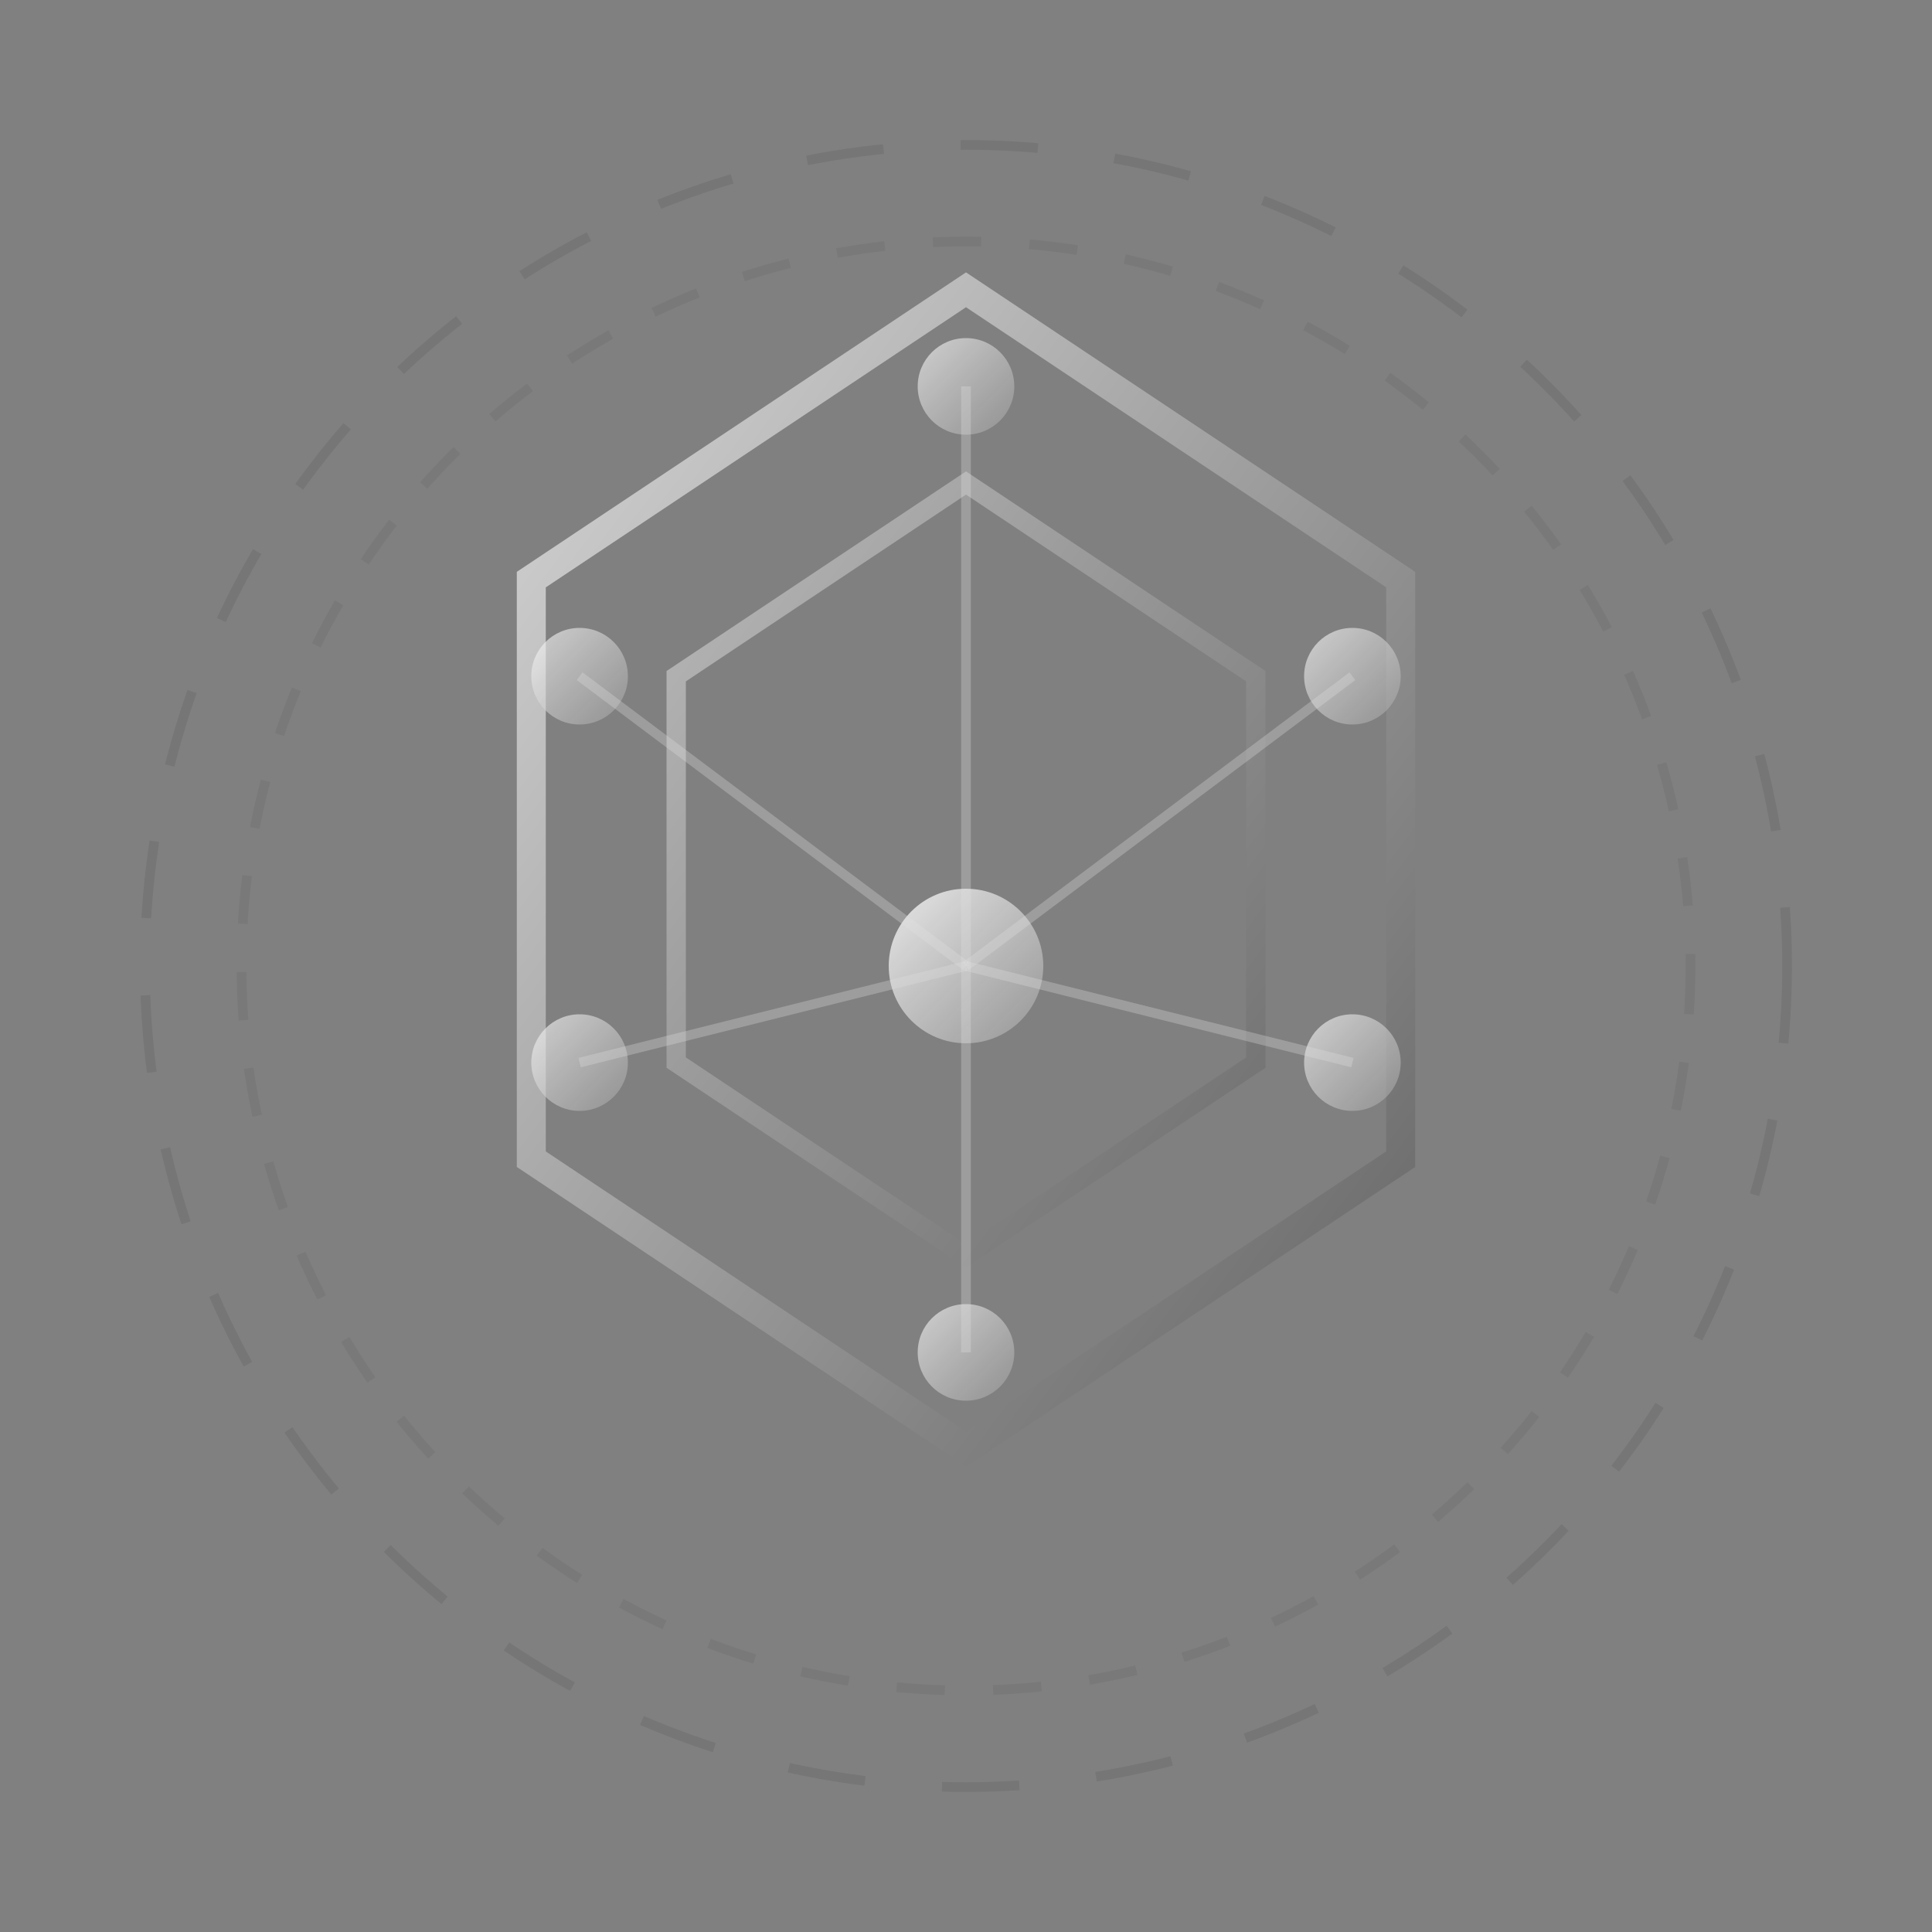 <svg xmlns="http://www.w3.org/2000/svg" viewBox="0 0 200 200" width="200" height="200">
  <rect x="0" y="0" width="200" height="200" fill="#808080" stroke="none"/>
  <!-- Hexagonal core representing the "core" in cognicore -->
  <defs>
    <linearGradient id="coreGradient" x1="0%" y1="0%" x2="100%" y2="100%">
      <stop offset="0%" style="stop-color:#e0e0e0;stop-opacity:1" />
      <stop offset="100%" style="stop-color:#606060;stop-opacity:1" />
    </linearGradient>
    <linearGradient id="nodeGradient" x1="0%" y1="0%" x2="100%" y2="100%">
      <stop offset="0%" style="stop-color:#ffffff;stop-opacity:0.9" />
      <stop offset="100%" style="stop-color:#a0a0a0;stop-opacity:0.8" />
    </linearGradient>
  </defs>

  <!-- Central hexagon - the "core" -->
  <polygon
    points="100,30 145,60 145,120 100,150 55,120 55,60"
    fill="none"
    stroke="url(#coreGradient)"
    stroke-width="3"
    opacity="0.9"
  />

  <!-- Inner hexagon for depth -->
  <polygon
    points="100,50 130,70 130,110 100,130 70,110 70,70"
    fill="none"
    stroke="url(#coreGradient)"
    stroke-width="2"
    opacity="0.6"
  />

  <!-- Neural network nodes - representing AI -->
  <circle cx="100" cy="100" r="8" fill="url(#nodeGradient)" opacity="0.9"/>

  <!-- Connecting nodes -->
  <circle cx="100" cy="40" r="5" fill="url(#nodeGradient)" opacity="0.7"/>
  <circle cx="140" cy="70" r="5" fill="url(#nodeGradient)" opacity="0.7"/>
  <circle cx="140" cy="110" r="5" fill="url(#nodeGradient)" opacity="0.7"/>
  <circle cx="100" cy="140" r="5" fill="url(#nodeGradient)" opacity="0.7"/>
  <circle cx="60" cy="110" r="5" fill="url(#nodeGradient)" opacity="0.7"/>
  <circle cx="60" cy="70" r="5" fill="url(#nodeGradient)" opacity="0.7"/>

  <!-- Connection lines - subtle -->
  <line x1="100" y1="100" x2="100" y2="40" stroke="#e0e0e0" stroke-width="1" opacity="0.3"/>
  <line x1="100" y1="100" x2="140" y2="70" stroke="#e0e0e0" stroke-width="1" opacity="0.3"/>
  <line x1="100" y1="100" x2="140" y2="110" stroke="#e0e0e0" stroke-width="1" opacity="0.3"/>
  <line x1="100" y1="100" x2="100" y2="140" stroke="#e0e0e0" stroke-width="1" opacity="0.3"/>
  <line x1="100" y1="100" x2="60" y2="110" stroke="#e0e0e0" stroke-width="1" opacity="0.3"/>
  <line x1="100" y1="100" x2="60" y2="70" stroke="#e0e0e0" stroke-width="1" opacity="0.3"/>

  <!-- Outer orbital rings suggesting evolution/continuous improvement -->
  <circle cx="100" cy="100" r="75" fill="none" stroke="#606060" stroke-width="1" opacity="0.2" stroke-dasharray="5,5"/>
  <circle cx="100" cy="100" r="85" fill="none" stroke="#404040" stroke-width="1" opacity="0.15" stroke-dasharray="8,8"/>
</svg>